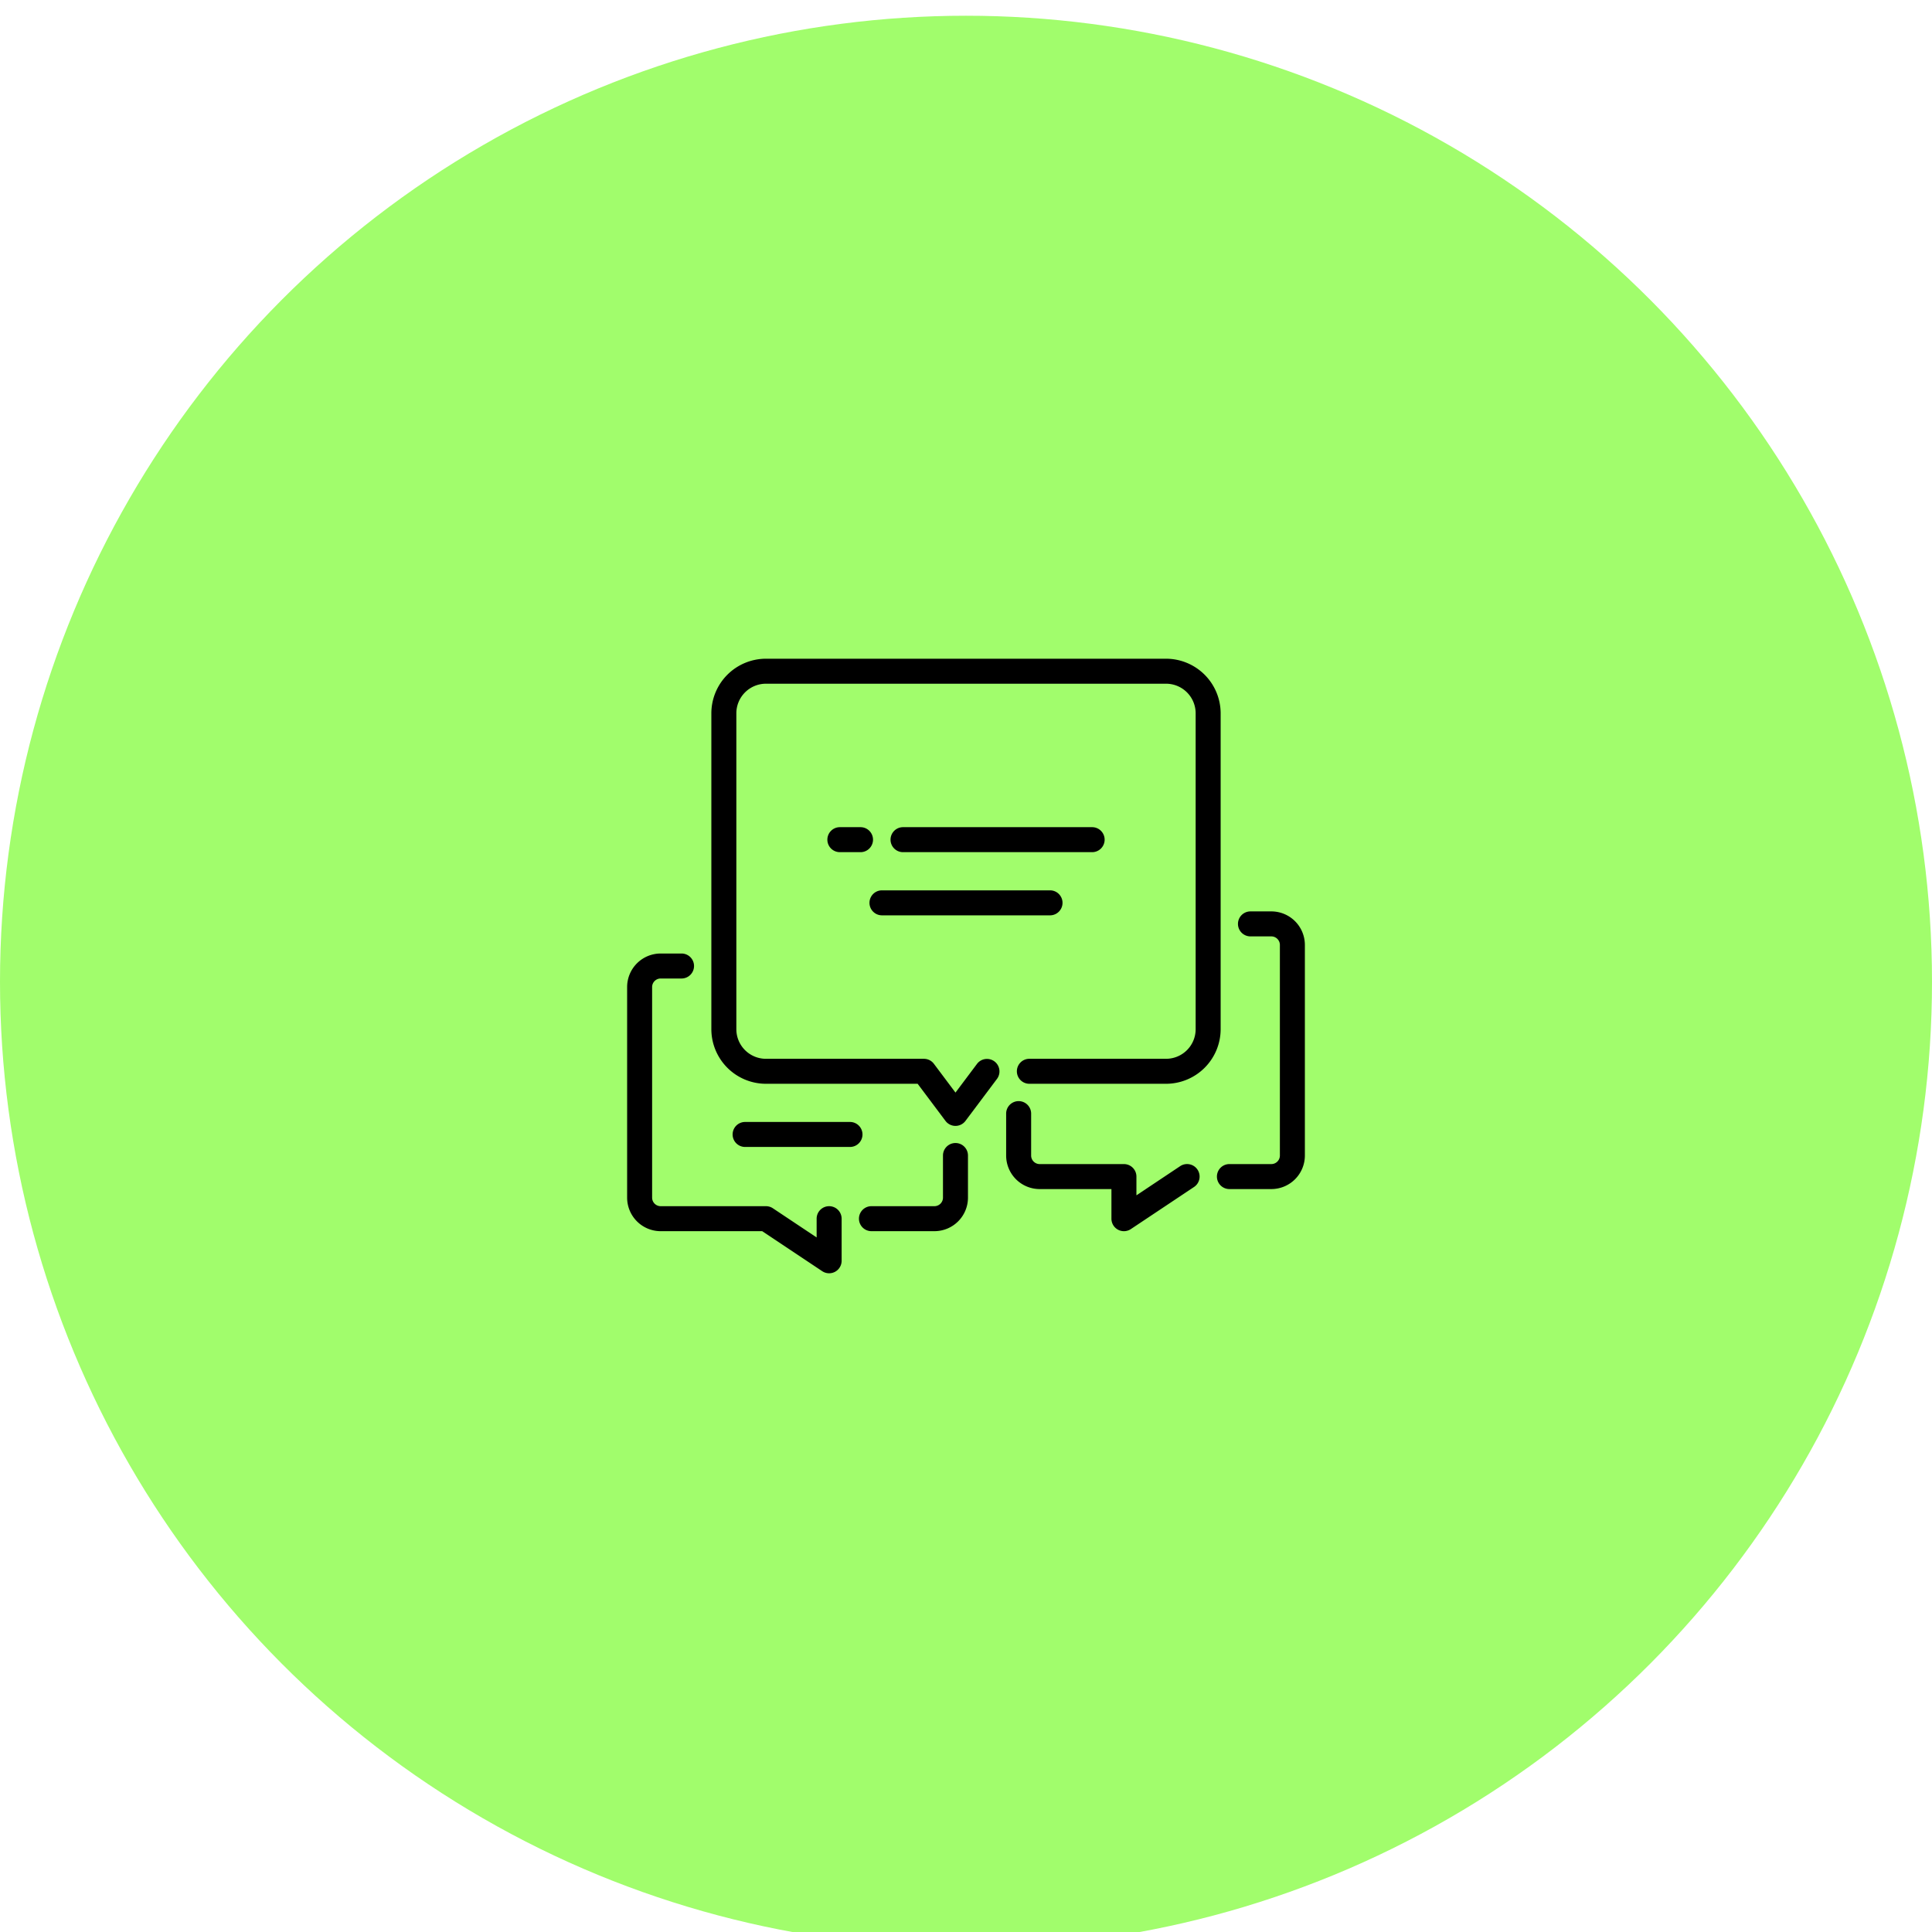 <svg xmlns="http://www.w3.org/2000/svg" xmlns:xlink="http://www.w3.org/1999/xlink" width="491" height="491" viewBox="0 0 491 491">
  <defs>
    <clipPath id="clip-_9_Card_app_de_mensagem_mais_utilizado:">
      <rect width="491" height="491"/>
    </clipPath>
  </defs>
  <g id="_9_Card_app_de_mensagem_mais_utilizado:" data-name="9 Card app de mensagem mais utilizado:" clip-path="url(#clip-_9_Card_app_de_mensagem_mais_utilizado:)">
    <g id="Grupo_79" data-name="Grupo 79" transform="translate(-174 -113)">
      <circle id="Elipse_48" data-name="Elipse 48" cx="245.5" cy="245.5" r="245.5" transform="translate(174 117)" fill="#a1fd6c"/>
    </g>
    <g id="_04_Chat_group" data-name="04 Chat group" transform="translate(159.879 167.908)">
      <g id="Grupo_83" data-name="Grupo 83">
        <path id="Caminho_373" data-name="Caminho 373" d="M136.432,16.378A13.394,13.394,0,0,0,123.053,3H21.378A13.394,13.394,0,0,0,8,16.378v80.27a13.394,13.394,0,0,0,13.378,13.378h38.8l7.224,9.632a2.676,2.676,0,0,0,4.281,0l8.027-10.7a2.676,2.676,0,0,0-4.281-3.211l-5.886,7.848-5.886-7.848a2.676,2.676,0,0,0-2.141-1.07H21.378a8.027,8.027,0,0,1-8.027-8.027V16.378a8.027,8.027,0,0,1,8.027-8.027H123.053a8.027,8.027,0,0,1,8.027,8.027v80.27a8.027,8.027,0,0,1-8.027,8.027H88.27a2.676,2.676,0,0,0,0,5.351h34.784a13.394,13.394,0,0,0,13.378-13.378Z" transform="translate(13.405 -3)" stroke="#000" stroke-width="1"/>
        <path id="Caminho_374" data-name="Caminho 374" d="M75.838,24.351a2.676,2.676,0,0,0,0-5.351H27.676a2.676,2.676,0,0,0,0,5.351Z" transform="translate(41.891 23.811)" stroke="#000" stroke-width="1"/>
        <path id="Caminho_375" data-name="Caminho 375" d="M25.676,30.351H68.486a2.676,2.676,0,0,0,0-5.351H25.676a2.676,2.676,0,0,0,0,5.351Z" transform="translate(38.54 33.865)" stroke="#000" stroke-width="1"/>
        <path id="Caminho_376" data-name="Caminho 376" d="M27.027,19H21.676a2.676,2.676,0,0,0,0,5.351h5.351a2.676,2.676,0,0,0,0-5.351Z" transform="translate(31.838 23.811)" stroke="#000" stroke-width="1"/>
        <path id="Caminho_377" data-name="Caminho 377" d="M50.838,95.216a2.676,2.676,0,0,0-2.676,2.676v5.7L36.269,95.665a2.692,2.692,0,0,0-1.485-.45H8.027A2.676,2.676,0,0,1,5.351,92.54V39.027a2.676,2.676,0,0,1,2.676-2.676h5.351a2.676,2.676,0,0,0,0-5.351H8.027A8.027,8.027,0,0,0,0,39.027V92.54a8.027,8.027,0,0,0,8.027,8.027H33.981l15.38,10.253a2.676,2.676,0,0,0,4.153-2.226v-10.7A2.676,2.676,0,0,0,50.838,95.216Z" transform="translate(0 43.918)" stroke="#000" stroke-width="1"/>
        <path id="Caminho_378" data-name="Caminho 378" d="M46.081,49a2.676,2.676,0,0,0-2.676,2.676v10.7a2.676,2.676,0,0,1-2.676,2.676H24.676a2.676,2.676,0,0,0,0,5.351H40.73a8.027,8.027,0,0,0,8.027-8.027v-10.7A2.676,2.676,0,0,0,46.081,49Z" transform="translate(36.865 74.08)" stroke="#000" stroke-width="1"/>
        <path id="Caminho_379" data-name="Caminho 379" d="M39.432,47H12.676a2.676,2.676,0,0,0,0,5.351H39.432a2.676,2.676,0,0,0,0-5.351Z" transform="translate(16.757 70.729)" stroke="#000" stroke-width="1"/>
        <path id="Caminho_380" data-name="Caminho 380" d="M80,61.5,68.108,69.431v-5.7a2.676,2.676,0,0,0-2.676-2.676H44.027a2.676,2.676,0,0,1-2.676-2.676v-10.7a2.676,2.676,0,0,0-5.351,0v10.7a8.027,8.027,0,0,0,8.027,8.027h18.73v8.027a2.676,2.676,0,0,0,4.161,2.226l16.054-10.7A2.676,2.676,0,1,0,80,61.5Z" transform="translate(60.324 67.378)" stroke="#000" stroke-width="1"/>
        <path id="Caminho_381" data-name="Caminho 381" d="M69.378,27H64.027a2.676,2.676,0,0,0,0,5.351h5.351a2.676,2.676,0,0,1,2.676,2.676V88.54a2.676,2.676,0,0,1-2.676,2.676h-10.7a2.676,2.676,0,0,0,0,5.351h10.7a8.027,8.027,0,0,0,8.027-8.027V35.027A8.027,8.027,0,0,0,69.378,27Z" transform="translate(93.837 37.216)" stroke="#000" stroke-width="1"/>
      </g>
    </g>
  </g>
</svg>

